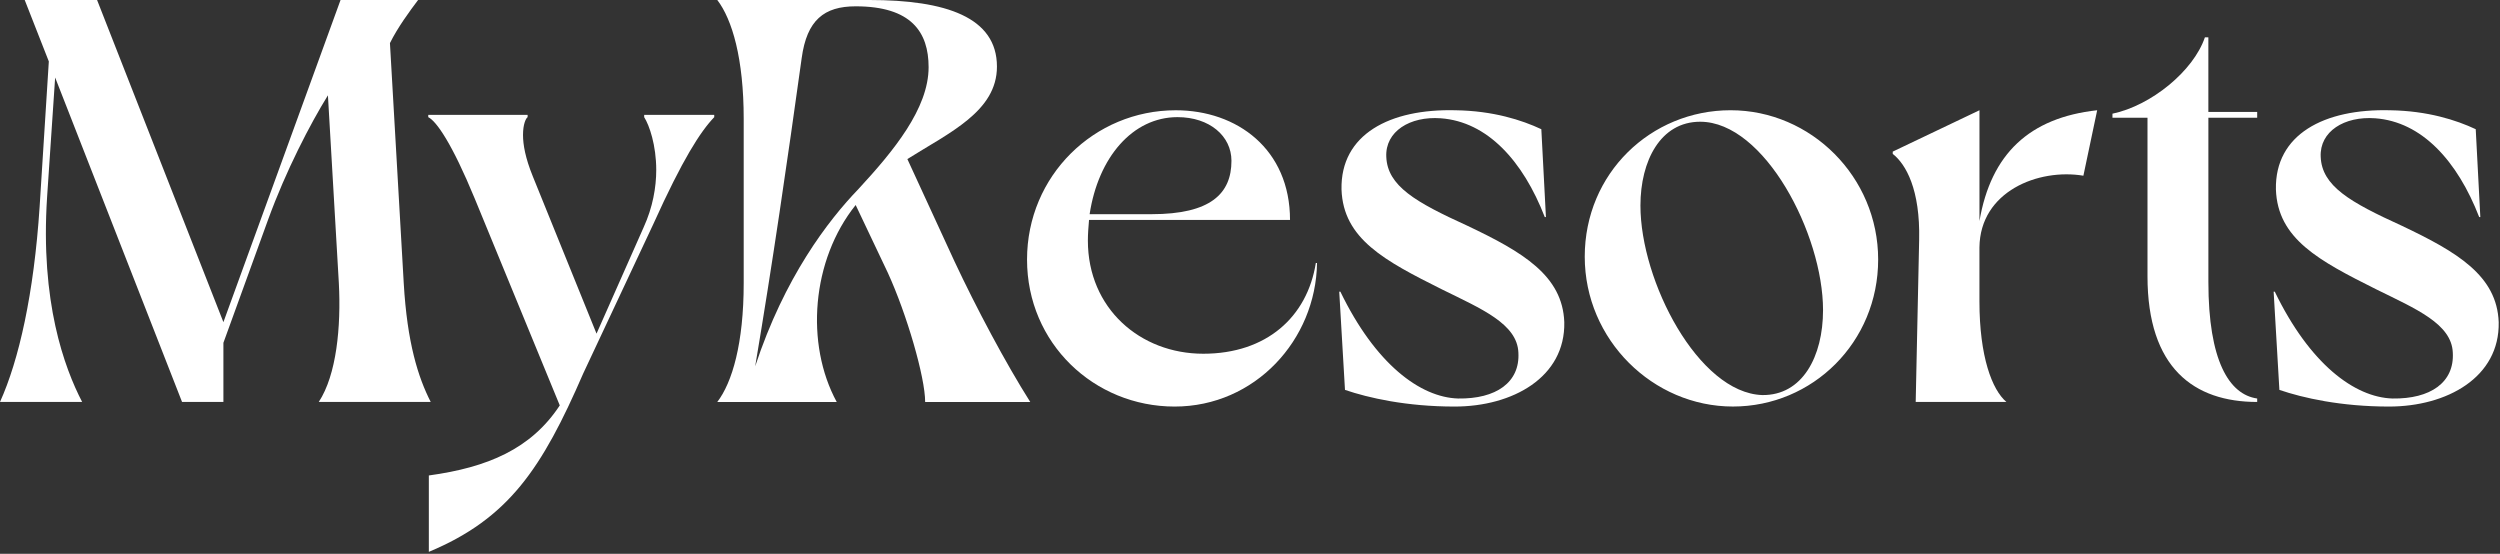 <?xml version="1.0" encoding="UTF-8" standalone="no"?>
<!DOCTYPE svg PUBLIC "-//W3C//DTD SVG 1.1//EN" "http://www.w3.org/Graphics/SVG/1.1/DTD/svg11.dtd">
<svg width="100%" height="100%" viewBox="0 0 957 212" version="1.1" xmlns="http://www.w3.org/2000/svg" xmlns:xlink="http://www.w3.org/1999/xlink" xml:space="preserve" xmlns:serif="http://www.serif.com/" style="fill-rule:evenodd;clip-rule:evenodd;stroke-linejoin:round;stroke-miterlimit:2;">
    <rect x="0" y="0" width="957" height="212" fill="#333333" stroke="none"/>
    <g>
        <path d="M0,153.87C7.25,137.82 12.97,112.54 15.17,79.13L18.69,23.52L9.46,0L37.16,0L85.52,123.32L130.36,0L160.04,0C156.74,4.4 152.35,10.33 149.27,16.49L154.55,108.37C155.87,131.23 160.05,144.42 164.88,153.87L122.02,153.87C128.83,143.54 130.59,125.07 129.71,108.37L125.53,36.49C118.72,47.48 109.48,65.29 102.67,83.97L85.52,131.23L85.52,153.87L69.69,153.87L21.11,29.67L18.03,75.39C15.39,115.62 24.62,140.68 31.44,153.86L0,153.86L0,153.87Z" style="fill:white;fill-rule:nonzero;"/>
        <path d="M164.16,182.01C186.58,178.93 203.29,171.9 214.28,155.19L181.75,76.06C172.96,54.74 167.02,46.38 163.94,44.85L163.94,43.97L201.97,43.97L201.97,44.85C201.31,45.29 200.21,47.49 200.21,51.66C200.21,55.4 201.09,60.45 203.95,67.49L228.35,127.72L246.37,87.05C249.89,79.36 251.21,71.66 251.21,65.07C251.21,55.62 248.57,47.92 246.59,44.85L246.59,43.97L273.41,43.97L273.41,44.85C268.13,50.35 261.32,60.9 250.11,85.74L223.29,142.89C207.46,179.38 194.71,198.5 164.16,211.25L164.16,182.01Z" style="fill:white;fill-rule:nonzero;"/>
        <path d="M274.58,153.87C280.3,146.4 284.69,131.45 284.69,108.37L284.69,45.5C284.69,22.42 280.29,7.47 274.58,0L332.83,0C362.07,0 381.63,6.59 381.63,25.5C381.63,42.65 363.39,50.78 347.34,60.89L365.36,100.02C373.71,117.83 384.92,138.93 394.38,153.88L354.15,153.88C354.15,144.43 347.12,120.25 339.86,104.42L327.55,78.48C310.62,99.58 308.21,131.68 320.3,153.88L274.58,153.88L274.58,153.87ZM328.65,72.32C342.06,57.81 355.47,41.55 355.47,25.72C355.47,12.31 348.88,2.42 327.55,2.42C315.46,2.42 308.87,7.7 306.89,22.2C301.39,61.77 295.68,101.12 289.08,140.24C300.29,106.17 317,84.41 328.65,72.32Z" style="fill:white;fill-rule:nonzero;"/>
        <path d="M504.16,100.67C503.72,130.13 480.42,155.63 449.64,155.63C418.86,155.63 393.15,131.45 393.15,99.36C393.15,67.27 418.87,42.21 450.08,42.21C473.6,42.21 493.82,57.16 493.82,84.2L416.88,84.2C416.66,86.84 416.44,89.48 416.44,92.11C416.44,118.05 436.44,135.41 460.62,135.41C484.8,135.41 500.41,121.34 503.7,100.68L504.16,100.68L504.16,100.67ZM417.11,81.99L440.85,81.99C463.49,81.99 471.4,74.08 471.4,61.55C471.4,52.1 463.05,44.84 450.74,44.84C433.59,44.84 420.41,60.23 417.11,81.99Z" style="fill:white;fill-rule:nonzero;"/>
        <path d="M556.85,155.63C538.39,155.63 523.88,152.33 514.86,149.25L512.66,111.66L513.1,111.66C526.51,139.36 543.65,152.11 558.16,152.55C572.67,152.77 581.9,146.4 581.24,134.97C580.8,123.98 567.17,118.26 552,110.79C530.02,99.8 514.19,91.45 513.53,72.54C513.09,51.44 531.99,41.55 557.27,42.21C571.56,42.43 582.55,45.95 590.02,49.46L591.78,83.09L591.34,83.09C582.99,61.55 569.36,46.6 551.55,45.28C539.68,44.4 530.23,50.34 530.67,60.01C531.11,71.22 541.88,77.38 561.66,86.39C582.98,96.5 598.15,105.51 598.81,123.32C599.25,144.42 579.03,155.63 556.83,155.63L556.85,155.63Z" style="fill:white;fill-rule:nonzero;"/>
        <path d="M662.47,42.2C693.24,42.2 718.96,67.7 718.96,99.35C718.96,131 693.9,155.62 663.35,155.62C632.8,155.62 606.64,130.12 606.64,98.25C606.64,66.38 631.92,42.2 662.47,42.2ZM674.56,151.23C689.95,151.45 697.86,136.5 697.86,118.7C697.86,89.68 675.44,46.6 650.82,46.6C635.65,46.6 627.96,61.55 627.96,78.69C627.96,107.71 650.16,150.35 674.56,151.23Z" style="fill:white;fill-rule:nonzero;"/>
        <path d="M724.55,58.03L757.74,42.2L757.74,84.62C762.14,58.9 776.86,45.05 802.8,42.2L797.52,67.26C780.37,64.4 757.95,73.2 757.73,94.74L757.73,115.4C757.73,136.5 762.57,149.25 768.06,153.87L733.33,153.87L734.65,91.88C735.09,72.54 729.59,62.86 724.54,58.91L724.54,58.03L724.55,58.03Z" style="fill:white;fill-rule:nonzero;"/>
        <path d="M864.05,42.86L864.05,45.06L845.37,45.06L845.37,107.93C845.37,138.05 853.28,151.01 864.05,152.55L864.05,153.87C839.87,153.87 822.06,140.9 822.06,105.73L822.06,45.06L808.65,45.06L808.65,43.52C823.38,40.44 839.64,27.25 844.04,14.28L845.36,14.28L845.36,42.86L864.05,42.86Z" style="fill:white;fill-rule:nonzero;"/>
        <path d="M914.54,155.63C896.08,155.63 881.57,152.33 872.55,149.25L870.35,111.66L870.79,111.66C884.2,139.36 901.34,152.11 915.85,152.55C930.36,152.77 939.59,146.4 938.93,134.97C938.49,123.98 924.86,118.26 909.69,110.79C887.71,99.8 871.88,91.45 871.22,72.54C870.78,51.44 889.68,41.55 914.96,42.21C929.25,42.43 940.24,45.95 947.71,49.46L949.47,83.09L949.03,83.09C940.68,61.55 927.05,46.6 909.24,45.28C897.37,44.4 887.92,50.34 888.36,60.01C888.8,71.22 899.57,77.38 919.35,86.39C940.67,96.5 955.84,105.51 956.5,123.32C956.94,144.42 936.72,155.63 914.51,155.63L914.54,155.63Z" style="fill:white;fill-rule:nonzero;"/>
    </g>
</svg>

